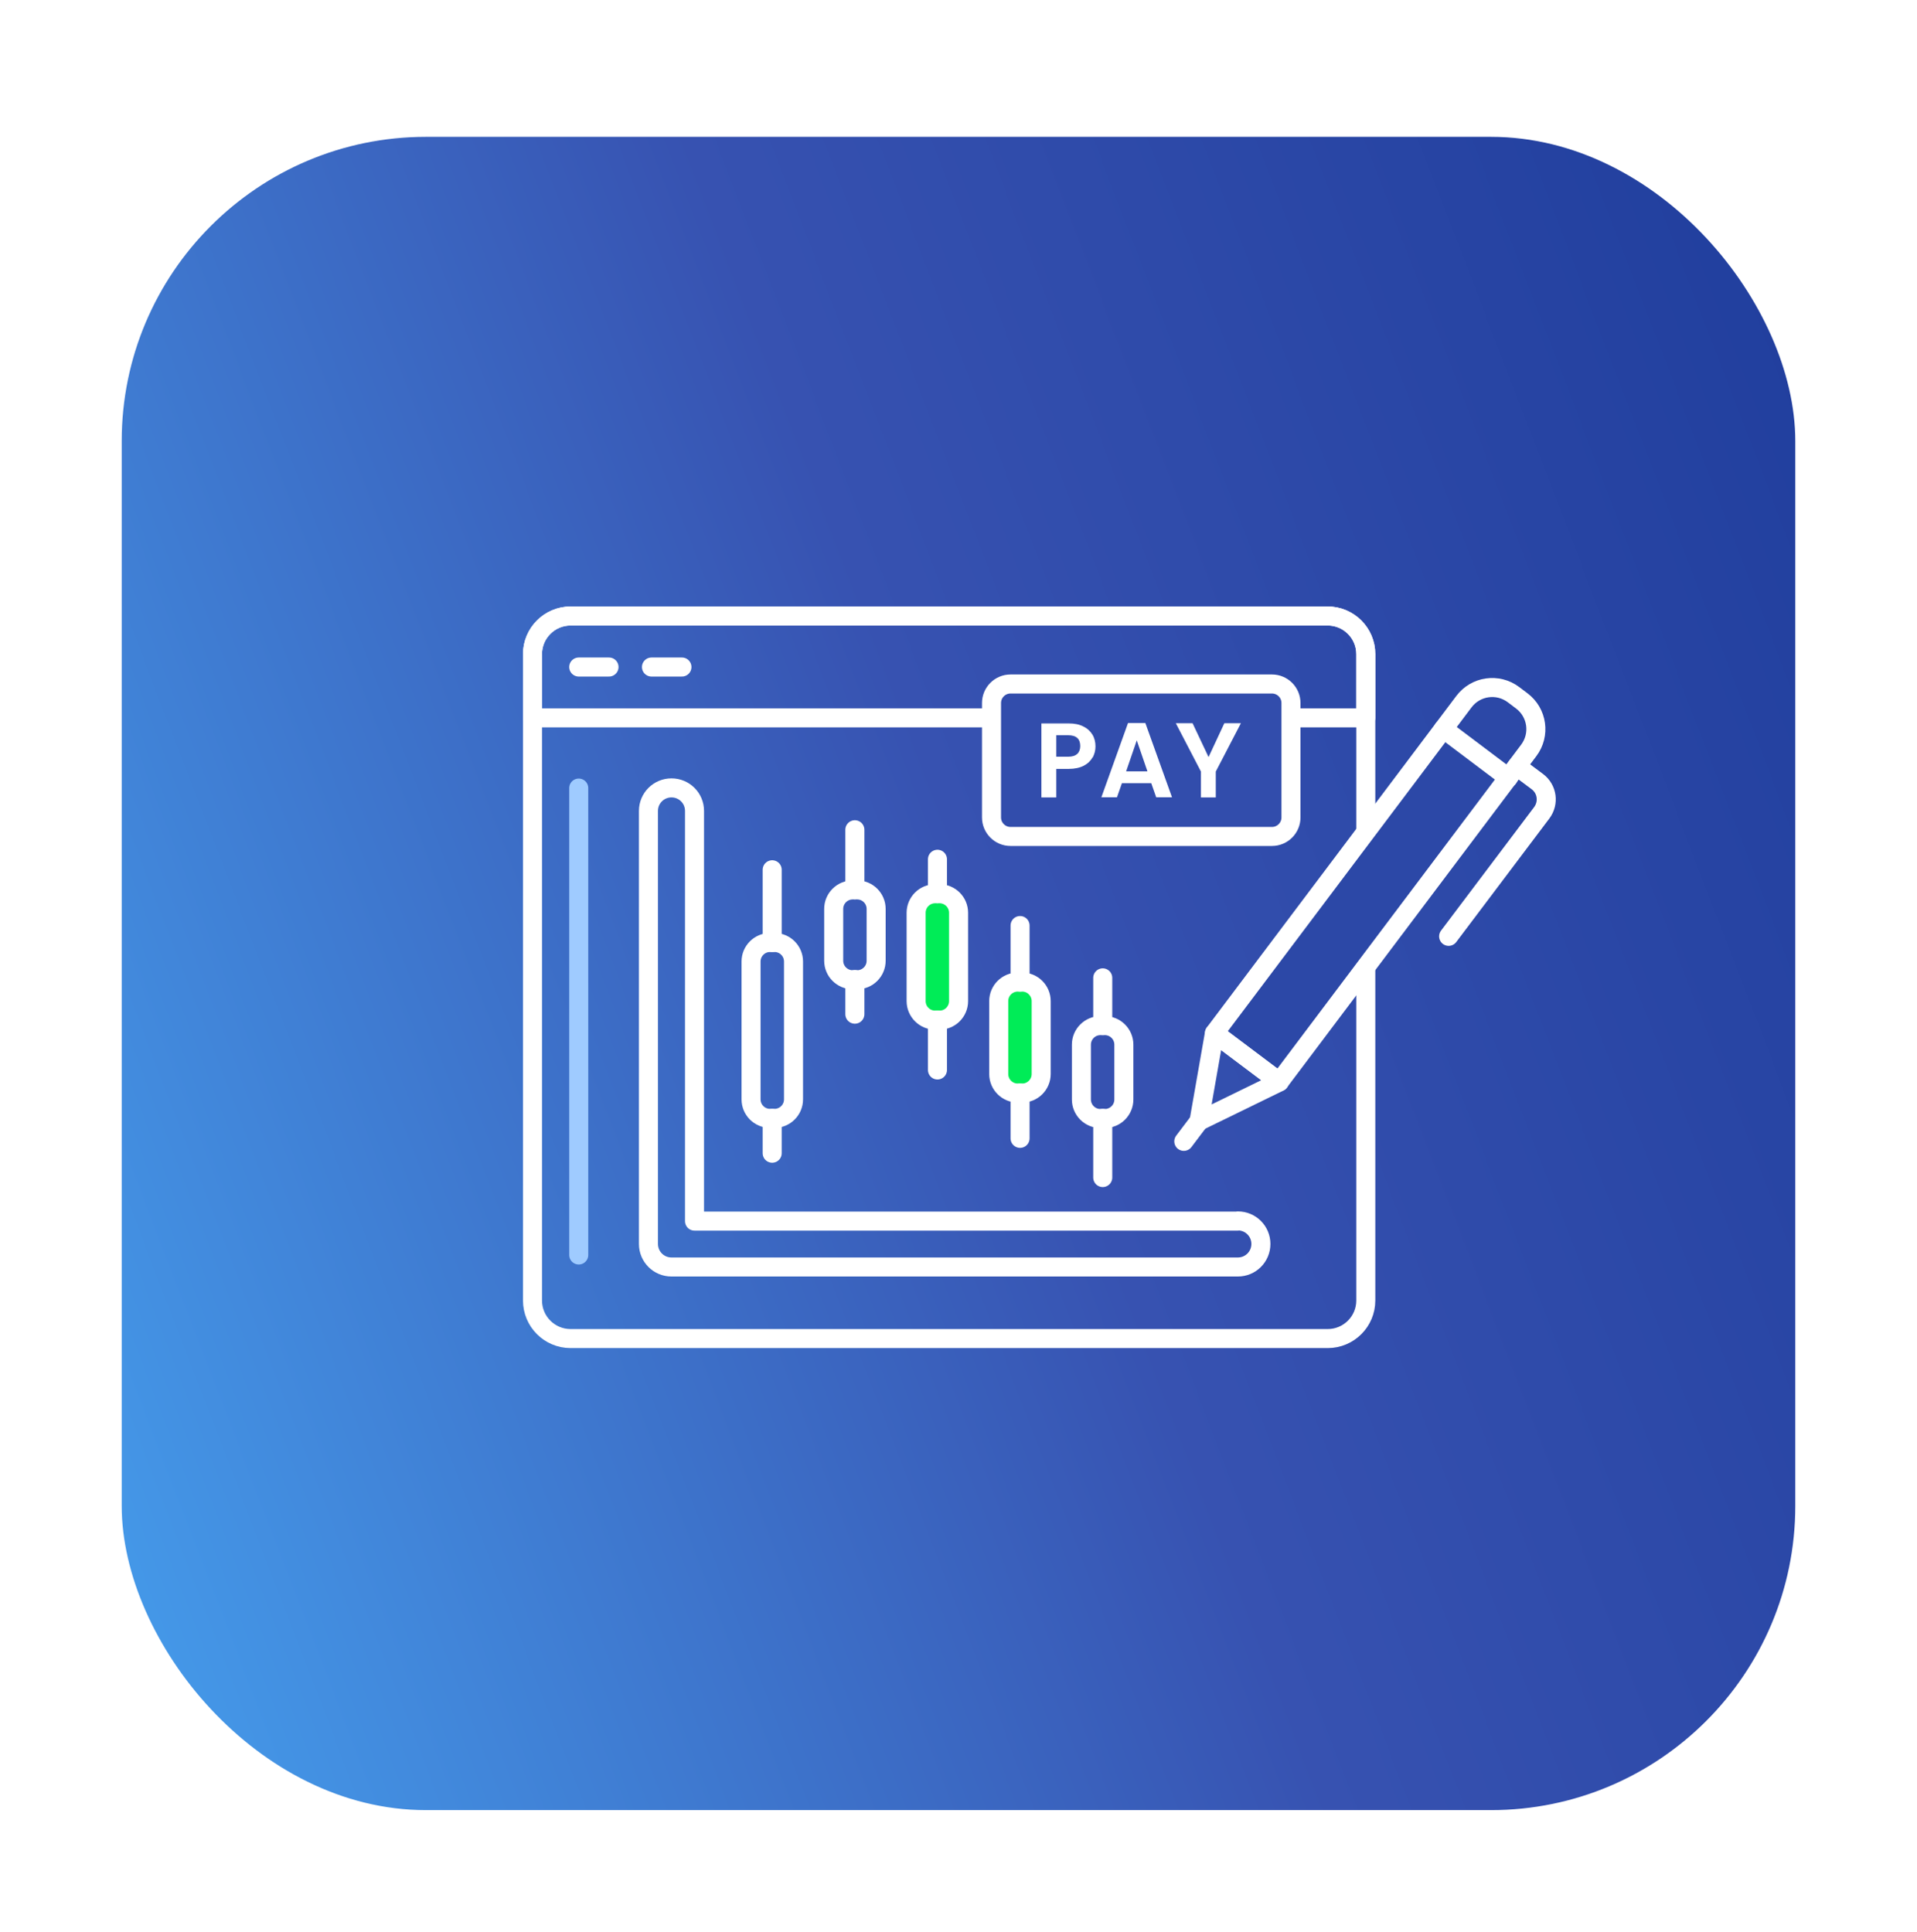 <svg width="126" height="127" viewBox="0 0 126 127" fill="none" xmlns="http://www.w3.org/2000/svg">
<g filter="url(#filter0_d_1850_112055)">
<rect x="8" y="6.996" width="110" height="110" rx="20" fill="url(#paint0_linear_1850_112055)"/>
<path d="M50.904 59.959H50.617C49.925 59.959 49.365 60.519 49.365 61.21V70.27C49.365 70.961 49.925 71.521 50.617 71.521H50.904C51.595 71.521 52.156 70.961 52.156 70.27V61.21C52.156 60.519 51.595 59.959 50.904 59.959Z" stroke="white" stroke-width="1.251" stroke-linecap="round" stroke-linejoin="round"/>
<path d="M50.754 59.958V55.178" stroke="white" stroke-width="1.251" stroke-linecap="round" stroke-linejoin="round"/>
<path d="M50.754 73.811V71.522" stroke="white" stroke-width="1.251" stroke-linecap="round" stroke-linejoin="round"/>
<path d="M56.336 56.502H56.048C55.357 56.502 54.797 57.062 54.797 57.753V61.157C54.797 61.848 55.357 62.408 56.048 62.408H56.336C57.027 62.408 57.587 61.848 57.587 61.157V57.753C57.587 57.062 57.027 56.502 56.336 56.502Z" stroke="white" stroke-width="1.251" stroke-linecap="round" stroke-linejoin="round"/>
<path d="M56.188 56.501V52.547" stroke="white" stroke-width="1.251" stroke-linecap="round" stroke-linejoin="round"/>
<path d="M56.188 64.672V62.395" stroke="white" stroke-width="1.251" stroke-linecap="round" stroke-linejoin="round"/>
<path d="M61.754 56.754H61.466C60.775 56.754 60.215 57.314 60.215 58.005V63.811C60.215 64.502 60.775 65.063 61.466 65.063H61.754C62.445 65.063 63.005 64.502 63.005 63.811V58.005C63.005 57.314 62.445 56.754 61.754 56.754Z" fill="#00EC57" stroke="white" stroke-width="1.251" stroke-linecap="round" stroke-linejoin="round"/>
<path d="M61.617 56.753V54.488" stroke="white" stroke-width="1.251" stroke-linecap="round" stroke-linejoin="round"/>
<path d="M61.617 68.339V65.061" stroke="white" stroke-width="1.251" stroke-linecap="round" stroke-linejoin="round"/>
<path d="M67.184 62.56H66.896C66.205 62.56 65.644 63.121 65.644 63.812V68.604C65.644 69.296 66.205 69.856 66.896 69.856H67.184C67.875 69.856 68.435 69.296 68.435 68.604V63.812C68.435 63.121 67.875 62.56 67.184 62.56Z" fill="#00EC57" stroke="white" stroke-width="1.251" stroke-linecap="round" stroke-linejoin="round"/>
<path d="M67.047 62.56V58.844" stroke="white" stroke-width="1.251" stroke-linecap="round" stroke-linejoin="round"/>
<path d="M67.047 72.834V69.856" stroke="white" stroke-width="1.251" stroke-linecap="round" stroke-linejoin="round"/>
<path d="M72.617 65.424H72.329C71.638 65.424 71.078 65.984 71.078 66.675V70.279C71.078 70.97 71.638 71.53 72.329 71.53H72.617C73.308 71.53 73.869 70.97 73.869 70.279V66.675C73.869 65.984 73.308 65.424 72.617 65.424Z" stroke="white" stroke-width="1.251" stroke-linecap="round" stroke-linejoin="round"/>
<path d="M72.481 65.424V62.283" stroke="white" stroke-width="1.251" stroke-linecap="round" stroke-linejoin="round"/>
<path d="M72.481 75.411V71.519" stroke="white" stroke-width="1.251" stroke-linecap="round" stroke-linejoin="round"/>
<path d="M81.362 78.275H45.649V51.309C45.649 50.471 44.974 49.795 44.135 49.795C43.297 49.795 42.621 50.471 42.621 51.309V79.776C42.621 80.615 43.297 81.291 44.135 81.291H81.362C82.2 81.291 82.876 80.615 82.876 79.776C82.876 78.938 82.2 78.262 81.362 78.262V78.275Z" stroke="white" stroke-width="1.251" stroke-linecap="round" stroke-linejoin="round"/>
<path d="M87.267 38.496H37.503C36.12 38.496 35 39.617 35 40.999V83.493C35 84.876 36.12 85.996 37.503 85.996H87.267C88.65 85.996 89.77 84.876 89.77 83.493V40.999C89.77 39.617 88.65 38.496 87.267 38.496Z" stroke="white" stroke-width="1.251" stroke-linecap="round" stroke-linejoin="round"/>
<path d="M37.503 38.496H87.267C88.644 38.496 89.77 39.622 89.77 40.999V45.191H35V40.999C35 39.622 36.126 38.496 37.503 38.496Z" stroke="white" stroke-width="1.251" stroke-linecap="round" stroke-linejoin="round"/>
<path d="M38.039 49.807V80.501" stroke="#9FCBFF" stroke-width="1.251" stroke-linecap="round" stroke-linejoin="round"/>
<path d="M38.039 41.85H40.029" stroke="white" stroke-width="1.251" stroke-linecap="round" stroke-linejoin="round"/>
<path d="M42.82 41.85H44.822" stroke="white" stroke-width="1.251" stroke-linecap="round" stroke-linejoin="round"/>
<path d="M79.826 65.914L96.22 44.127C96.995 43.097 98.45 42.892 99.479 43.666L100.019 44.073C101.049 44.848 101.255 46.302 100.48 47.332L84.086 69.119L79.826 65.914Z" fill="#2C48A7" stroke="white" stroke-width="1.251" stroke-linecap="round" stroke-linejoin="round"/>
<path d="M79.822 65.924L78.809 71.705L84.089 69.127L79.822 65.924Z" stroke="white" stroke-width="1.251" stroke-linecap="round" stroke-linejoin="round"/>
<path d="M77.809 73.033L78.81 71.707" stroke="white" stroke-width="1.251" stroke-linecap="round" stroke-linejoin="round"/>
<path d="M94.875 45.916L99.142 49.132" stroke="white" stroke-width="1.251" stroke-linecap="round" stroke-linejoin="round"/>
<path d="M99.707 48.381L101.046 49.382C101.697 49.87 101.822 50.783 101.334 51.434L95.215 59.555" stroke="white" stroke-width="1.251" stroke-linecap="round" stroke-linejoin="round"/>
<path d="M83.602 42.965H66.421C65.73 42.965 65.17 43.525 65.17 44.216V51.737C65.17 52.428 65.73 52.988 66.421 52.988H83.602C84.293 52.988 84.853 52.428 84.853 51.737V44.216C84.853 43.525 84.293 42.965 83.602 42.965Z" fill="#324DAC" stroke="white" stroke-width="1.251" stroke-linecap="round" stroke-linejoin="round"/>
<path d="M71.815 47.784C71.69 48.009 71.502 48.197 71.24 48.335C70.977 48.472 70.639 48.547 70.239 48.547H69.425V50.424H68.449V45.557H70.239C70.614 45.557 70.939 45.619 71.202 45.757C71.465 45.882 71.665 46.07 71.803 46.295C71.94 46.52 72.003 46.783 72.003 47.071C72.003 47.334 71.94 47.571 71.815 47.809V47.784ZM70.802 47.571C70.927 47.446 71.002 47.271 71.002 47.046C71.002 46.57 70.739 46.333 70.201 46.333H69.425V47.746H70.201C70.476 47.746 70.677 47.684 70.802 47.559V47.571Z" fill="white"/>
<path d="M75.682 49.485H73.742L73.417 50.411H72.391L74.142 45.531H75.281L77.033 50.411H75.994L75.669 49.485H75.682ZM75.419 48.71L74.718 46.67L74.017 48.71H75.431H75.419Z" fill="white"/>
<path d="M81.563 45.543L79.911 48.721V50.423H78.935V48.721L77.283 45.543H78.384L79.436 47.77L80.474 45.543H81.563Z" fill="white"/>
</g>
<defs>
<filter id="filter0_d_1850_112055" x="0" y="0.996" width="126" height="126" filterUnits="userSpaceOnUse" color-interpolation-filters="sRGB">
<feFlood flood-opacity="0" result="BackgroundImageFix"/>
<feColorMatrix in="SourceAlpha" type="matrix" values="0 0 0 0 0 0 0 0 0 0 0 0 0 0 0 0 0 0 127 0" result="hardAlpha"/>
<feOffset dy="2"/>
<feGaussianBlur stdDeviation="4"/>
<feColorMatrix type="matrix" values="0 0 0 0 0.508 0 0 0 0 0.595 0 0 0 0 0.762 0 0 0 0.14 0"/>
<feBlend mode="normal" in2="BackgroundImageFix" result="effect1_dropShadow_1850_112055"/>
<feBlend mode="normal" in="SourceGraphic" in2="effect1_dropShadow_1850_112055" result="shape"/>
</filter>
<linearGradient id="paint0_linear_1850_112055" x1="136.837" y1="-4.055" x2="-31.972" y2="60.861" gradientUnits="userSpaceOnUse">
<stop stop-color="#183796"/>
<stop offset="0.495" stop-color="#3752B1"/>
<stop offset="1" stop-color="#49AFFA"/>
</linearGradient>
</defs>
</svg>
